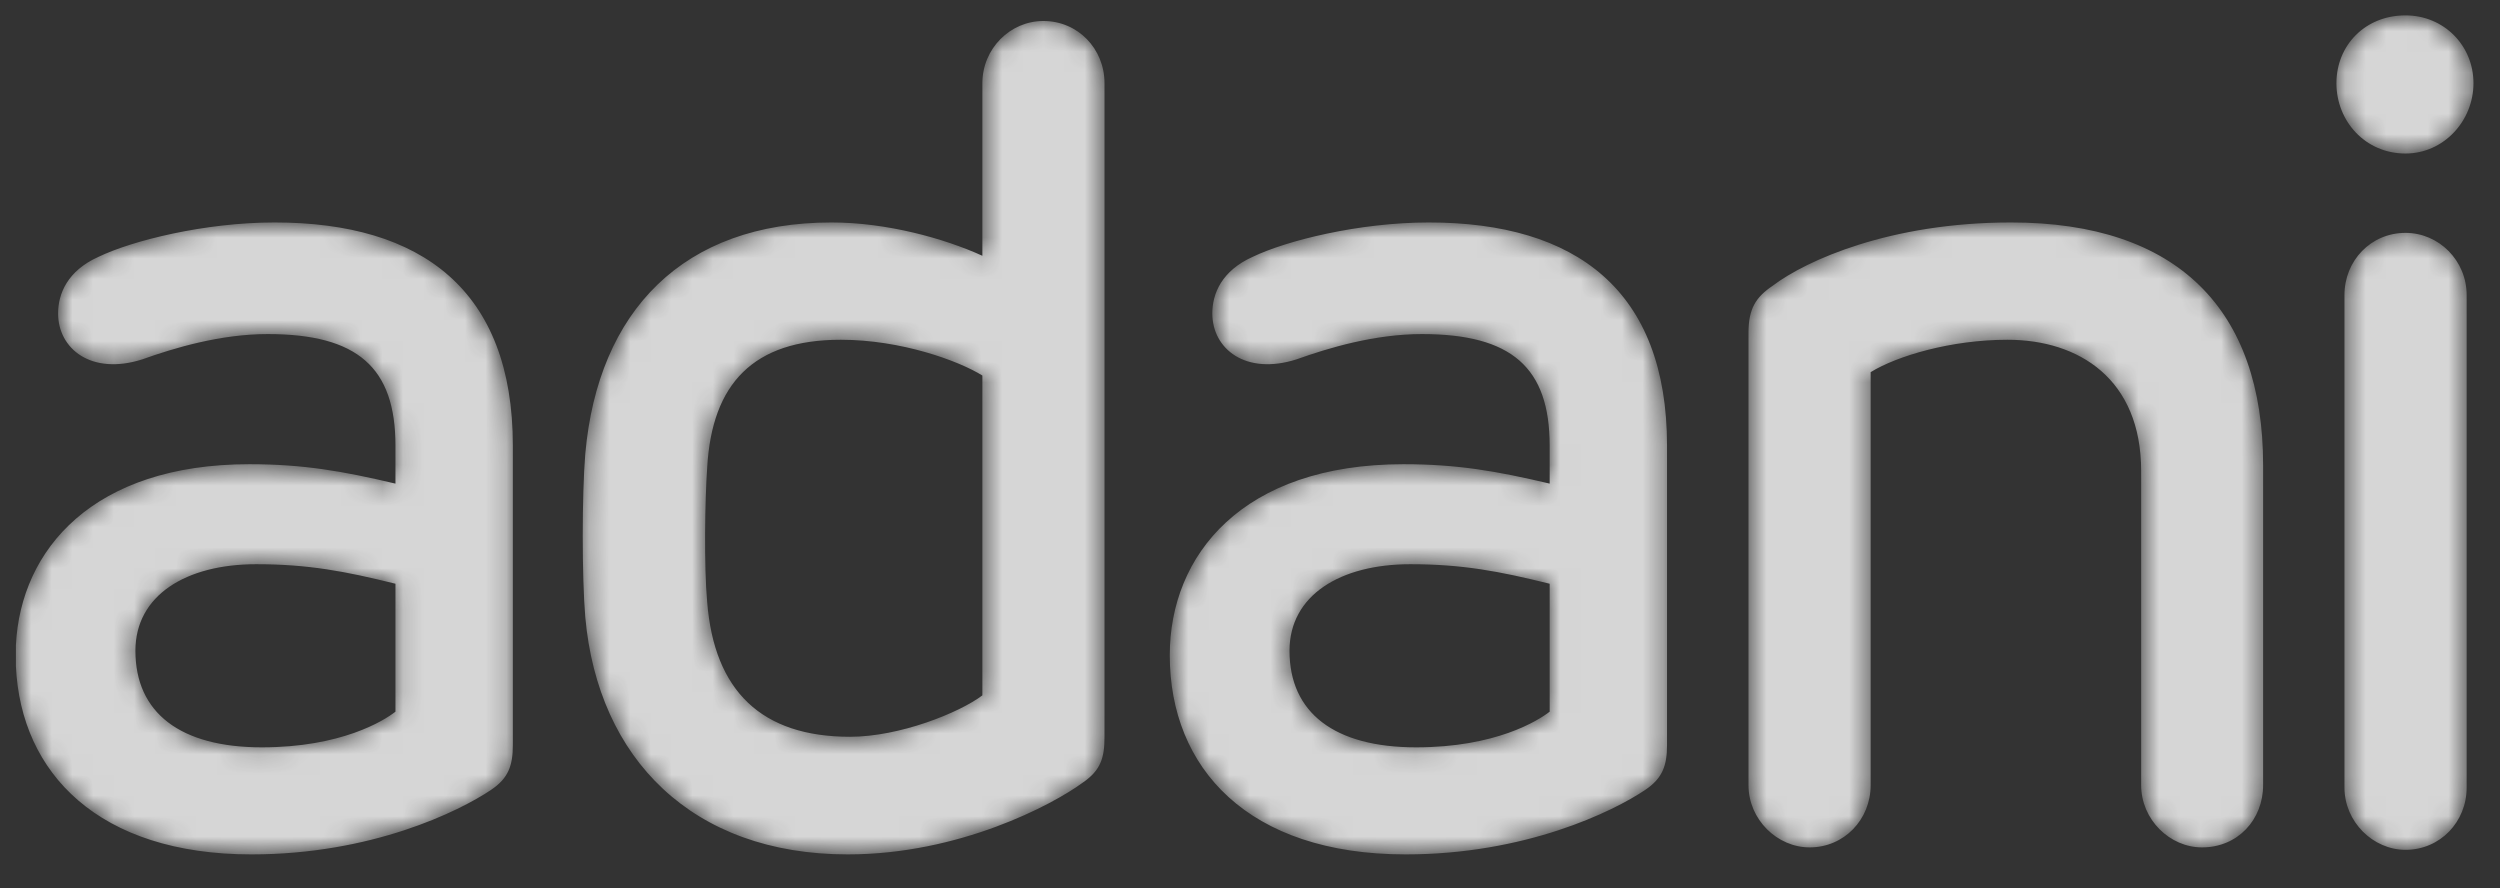 <svg width="121" height="43" viewBox="0 0 121 43" fill="none" xmlns="http://www.w3.org/2000/svg">
<rect x="0" y="0" width="121" height="43" fill="#333333" stroke="none"/>
<g opacity="0.8">
<mask id="mask0_5960_26181" style="mask-type:luminance" maskUnits="userSpaceOnUse" x="0" y="0" width="120" height="42">
<path d="M113.083 4.028C113.083 5.864 114.479 7.431 116.426 7.431C118.266 7.431 119.716 5.864 119.716 4.028C119.716 2.185 118.266 0.744 116.426 0.744C114.479 0.744 113.083 2.185 113.083 4.028ZM47.547 4.026V12.379C45.709 11.543 42.928 10.767 40.249 10.767C33.069 10.767 28.945 15.048 28.328 21.96C28.163 23.971 28.163 27.926 28.328 29.876C28.945 36.722 33.508 41.353 41.031 41.353C46.432 41.353 50.943 38.951 52.395 37.887C53.288 37.28 53.458 36.664 53.458 35.66V4.026C53.458 2.356 52.169 1.016 50.499 1.016C48.889 1.016 47.547 2.356 47.547 4.026ZM34.228 29.144C34.068 27.419 34.12 24.137 34.228 22.627C34.459 18.566 36.463 16.444 40.695 16.444C43.597 16.444 46.38 17.451 47.547 18.176V33.656C46.432 34.498 43.54 35.66 41.142 35.66C36.849 35.66 34.569 33.435 34.228 29.144ZM85.803 13.827C84.972 14.388 84.627 14.947 84.627 16.11V37.999C84.627 39.672 86.022 41.014 87.587 41.014C89.252 41.014 90.54 39.672 90.54 37.999V18.012C91.811 17.228 94.435 16.444 97.159 16.444C100.619 16.444 103.632 18.343 103.632 22.8V37.999C103.632 39.672 105.019 41.014 106.579 41.014C108.311 41.014 109.535 39.672 109.535 37.999V22.519C109.535 14.995 105.408 10.767 97.334 10.767C91.486 10.767 87.416 12.606 85.803 13.827ZM60.631 12.431C59.128 13.104 58.676 14.217 58.676 15.168C58.676 16.893 60.297 18.176 62.748 17.394C64.309 16.836 66.539 16.169 68.822 16.169C73.16 16.169 75.004 17.785 75.004 21.572V23.407C72.439 22.8 70.539 22.468 67.925 22.468C60.13 22.468 56.617 26.869 56.617 31.712C56.617 37.172 60.401 41.353 68.035 41.353C73.831 41.353 78.068 39.283 79.631 38.23C80.463 37.668 80.684 37.063 80.684 36.056V21.572C80.684 14.05 76.281 10.767 69.152 10.767C65.763 10.767 62.248 11.651 60.631 12.431ZM62.412 31.495C62.412 28.817 64.86 27.308 68.259 27.308C70.771 27.308 72.552 27.645 75.004 28.253V34.444C74.443 34.883 72.388 36.171 68.54 36.171C64.587 36.171 62.412 34.498 62.412 31.495ZM4.767 12.431C3.266 13.104 2.812 14.217 2.812 15.168C2.812 16.893 4.431 18.176 6.884 17.394C8.444 16.836 10.678 16.169 12.955 16.169C17.304 16.169 19.14 17.785 19.14 21.572V23.407C16.575 22.8 14.683 22.468 12.064 22.468C4.531 22.468 1 26.579 0.77 31.22V32.243C1.008 37.438 4.791 41.353 12.172 41.353C17.974 41.353 22.201 39.283 23.768 38.23C24.602 37.668 24.822 37.063 24.822 36.056V21.572C24.822 14.05 20.419 10.767 13.291 10.767C9.892 10.767 6.386 11.651 4.767 12.431ZM6.554 31.495C6.554 28.817 9 27.308 12.399 27.308C14.904 27.308 16.692 27.645 19.14 28.253V34.444C18.585 34.883 16.517 36.171 12.675 36.171C8.723 36.171 6.554 34.498 6.554 31.495ZM113.472 14.28V38.117C113.472 39.789 114.867 41.132 116.426 41.132C118.095 41.132 119.386 39.789 119.386 38.117V14.28C119.386 12.611 118.043 11.271 116.426 11.271C114.754 11.271 113.472 12.611 113.472 14.28Z" fill="white"/>
</mask>
<g mask="url(#mask0_5960_26181)">
<path d="M113.083 4.028C113.083 5.864 114.479 7.431 116.426 7.431C118.266 7.431 119.716 5.864 119.716 4.028C119.716 2.185 118.266 0.744 116.426 0.744C114.479 0.744 113.083 2.185 113.083 4.028ZM47.547 4.026V12.379C45.709 11.543 42.928 10.767 40.249 10.767C33.069 10.767 28.945 15.048 28.328 21.96C28.163 23.971 28.163 27.926 28.328 29.876C28.945 36.722 33.508 41.353 41.031 41.353C46.432 41.353 50.943 38.951 52.395 37.887C53.288 37.28 53.458 36.664 53.458 35.66V4.026C53.458 2.356 52.169 1.016 50.499 1.016C48.889 1.016 47.547 2.356 47.547 4.026ZM34.228 29.144C34.068 27.419 34.12 24.137 34.228 22.627C34.459 18.566 36.463 16.444 40.695 16.444C43.597 16.444 46.38 17.451 47.547 18.176V33.656C46.432 34.498 43.54 35.66 41.142 35.66C36.849 35.66 34.569 33.435 34.228 29.144ZM85.803 13.827C84.972 14.388 84.627 14.947 84.627 16.11V37.999C84.627 39.672 86.022 41.014 87.587 41.014C89.252 41.014 90.54 39.672 90.54 37.999V18.012C91.811 17.228 94.435 16.444 97.159 16.444C100.619 16.444 103.632 18.343 103.632 22.8V37.999C103.632 39.672 105.019 41.014 106.579 41.014C108.311 41.014 109.535 39.672 109.535 37.999V22.519C109.535 14.995 105.408 10.767 97.334 10.767C91.486 10.767 87.416 12.606 85.803 13.827ZM60.631 12.431C59.128 13.104 58.676 14.217 58.676 15.168C58.676 16.893 60.297 18.176 62.748 17.394C64.309 16.836 66.539 16.169 68.822 16.169C73.16 16.169 75.004 17.785 75.004 21.572V23.407C72.439 22.8 70.539 22.468 67.925 22.468C60.13 22.468 56.617 26.869 56.617 31.712C56.617 37.172 60.401 41.353 68.035 41.353C73.831 41.353 78.068 39.283 79.631 38.23C80.463 37.668 80.684 37.063 80.684 36.056V21.572C80.684 14.05 76.281 10.767 69.152 10.767C65.763 10.767 62.248 11.651 60.631 12.431ZM62.412 31.495C62.412 28.817 64.86 27.308 68.259 27.308C70.771 27.308 72.552 27.645 75.004 28.253V34.444C74.443 34.883 72.388 36.171 68.54 36.171C64.587 36.171 62.412 34.498 62.412 31.495ZM4.767 12.431C3.266 13.104 2.812 14.217 2.812 15.168C2.812 16.893 4.431 18.176 6.884 17.394C8.444 16.836 10.678 16.169 12.955 16.169C17.304 16.169 19.14 17.785 19.14 21.572V23.407C16.575 22.8 14.683 22.468 12.064 22.468C4.531 22.468 1 26.579 0.77 31.22V32.243C1.008 37.438 4.791 41.353 12.172 41.353C17.974 41.353 22.201 39.283 23.768 38.23C24.602 37.668 24.822 37.063 24.822 36.056V21.572C24.822 14.05 20.419 10.767 13.291 10.767C9.892 10.767 6.386 11.651 4.767 12.431ZM6.554 31.495C6.554 28.817 9 27.308 12.399 27.308C14.904 27.308 16.692 27.645 19.14 28.253V34.444C18.585 34.883 16.517 36.171 12.675 36.171C8.723 36.171 6.554 34.498 6.554 31.495ZM113.472 14.28V38.117C113.472 39.789 114.867 41.132 116.426 41.132C118.095 41.132 119.386 39.789 119.386 38.117V14.28C119.386 12.611 118.043 11.271 116.426 11.271C114.754 11.271 113.472 12.611 113.472 14.28Z" fill="white"/>
</g>
</g>
</svg>
